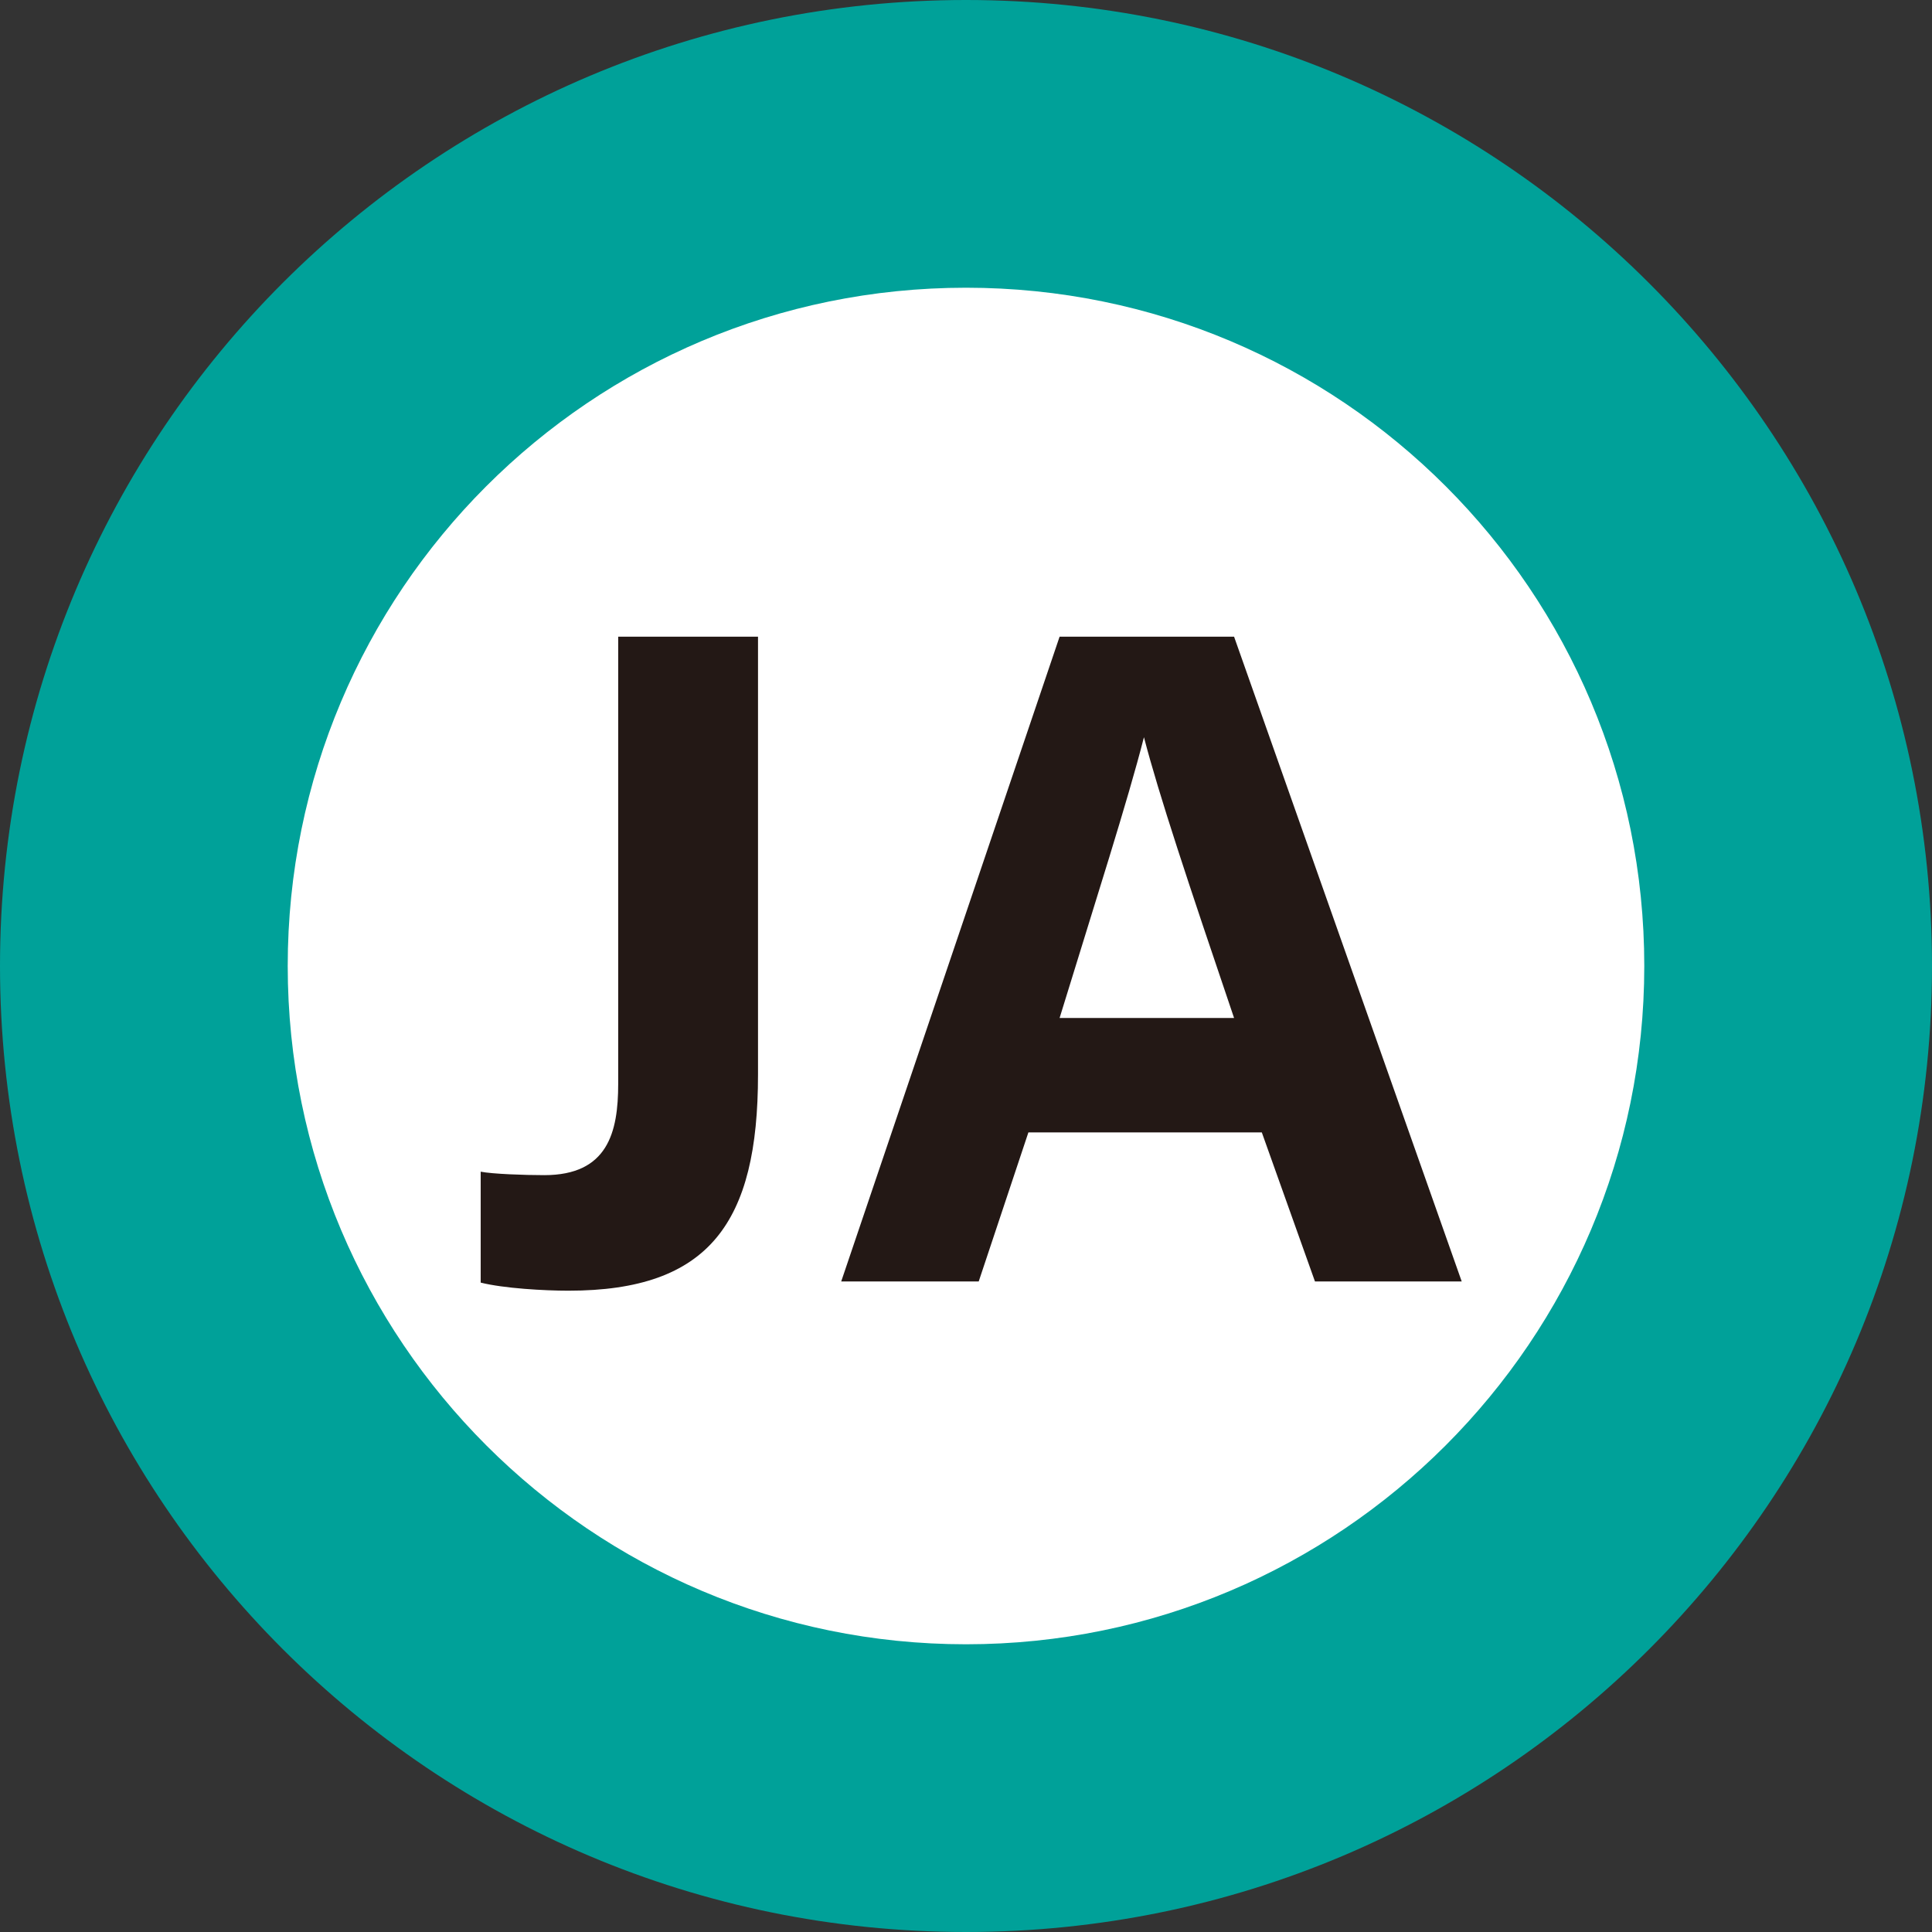 <?xml version="1.0" encoding="UTF-8"?>
<svg id="Layer_2" data-name="Layer 2" xmlns="http://www.w3.org/2000/svg" viewBox="0 0 16.72 16.72">
  <rect x="0" y="0" width="16.72" height="16.72" fill="#333333" stroke="none"/>
  <defs>
    <style>
      .cls-1 {
        fill: #231815;
      }

      .cls-2 {
        fill: #00a199;
      }

      .cls-3 {
        fill: #fff;
      }
    </style>
  </defs>
  <g id="_レイヤー_1" data-name="レイヤー 1">
    <g>
      <path id="path42" class="cls-2" d="M8.36,0C3.74,0,0,3.74,0,8.36s3.74,8.36,8.36,8.36,8.36-3.74,8.36-8.36S12.97,0,8.36,0"/>
      <path id="path44" class="cls-3" d="M14.23,8.36c0,3.24-2.63,5.87-5.87,5.87s-5.87-2.63-5.87-5.87,2.62-5.87,5.87-5.87,5.87,2.63,5.87,5.87"/>
      <g>
        <path class="cls-1" d="M6.56,9.3c0,1.28-.42,1.87-1.64,1.87-.21,0-.56-.02-.76-.07v-.96c.1.02.38.03.55.03.55,0,.64-.37.64-.79v-3.87h1.21v3.79Z"/>
        <path class="cls-1" d="M8.9,9.8l-.43,1.29h-1.19l1.89-5.58h1.51l1.97,5.58h-1.27l-.46-1.29h-2.04ZM10.68,8.81c-.4-1.18-.65-1.93-.78-2.43h0c-.14.55-.42,1.42-.73,2.43h1.52Z"/>
      </g>
    </g>
  </g>
</svg>